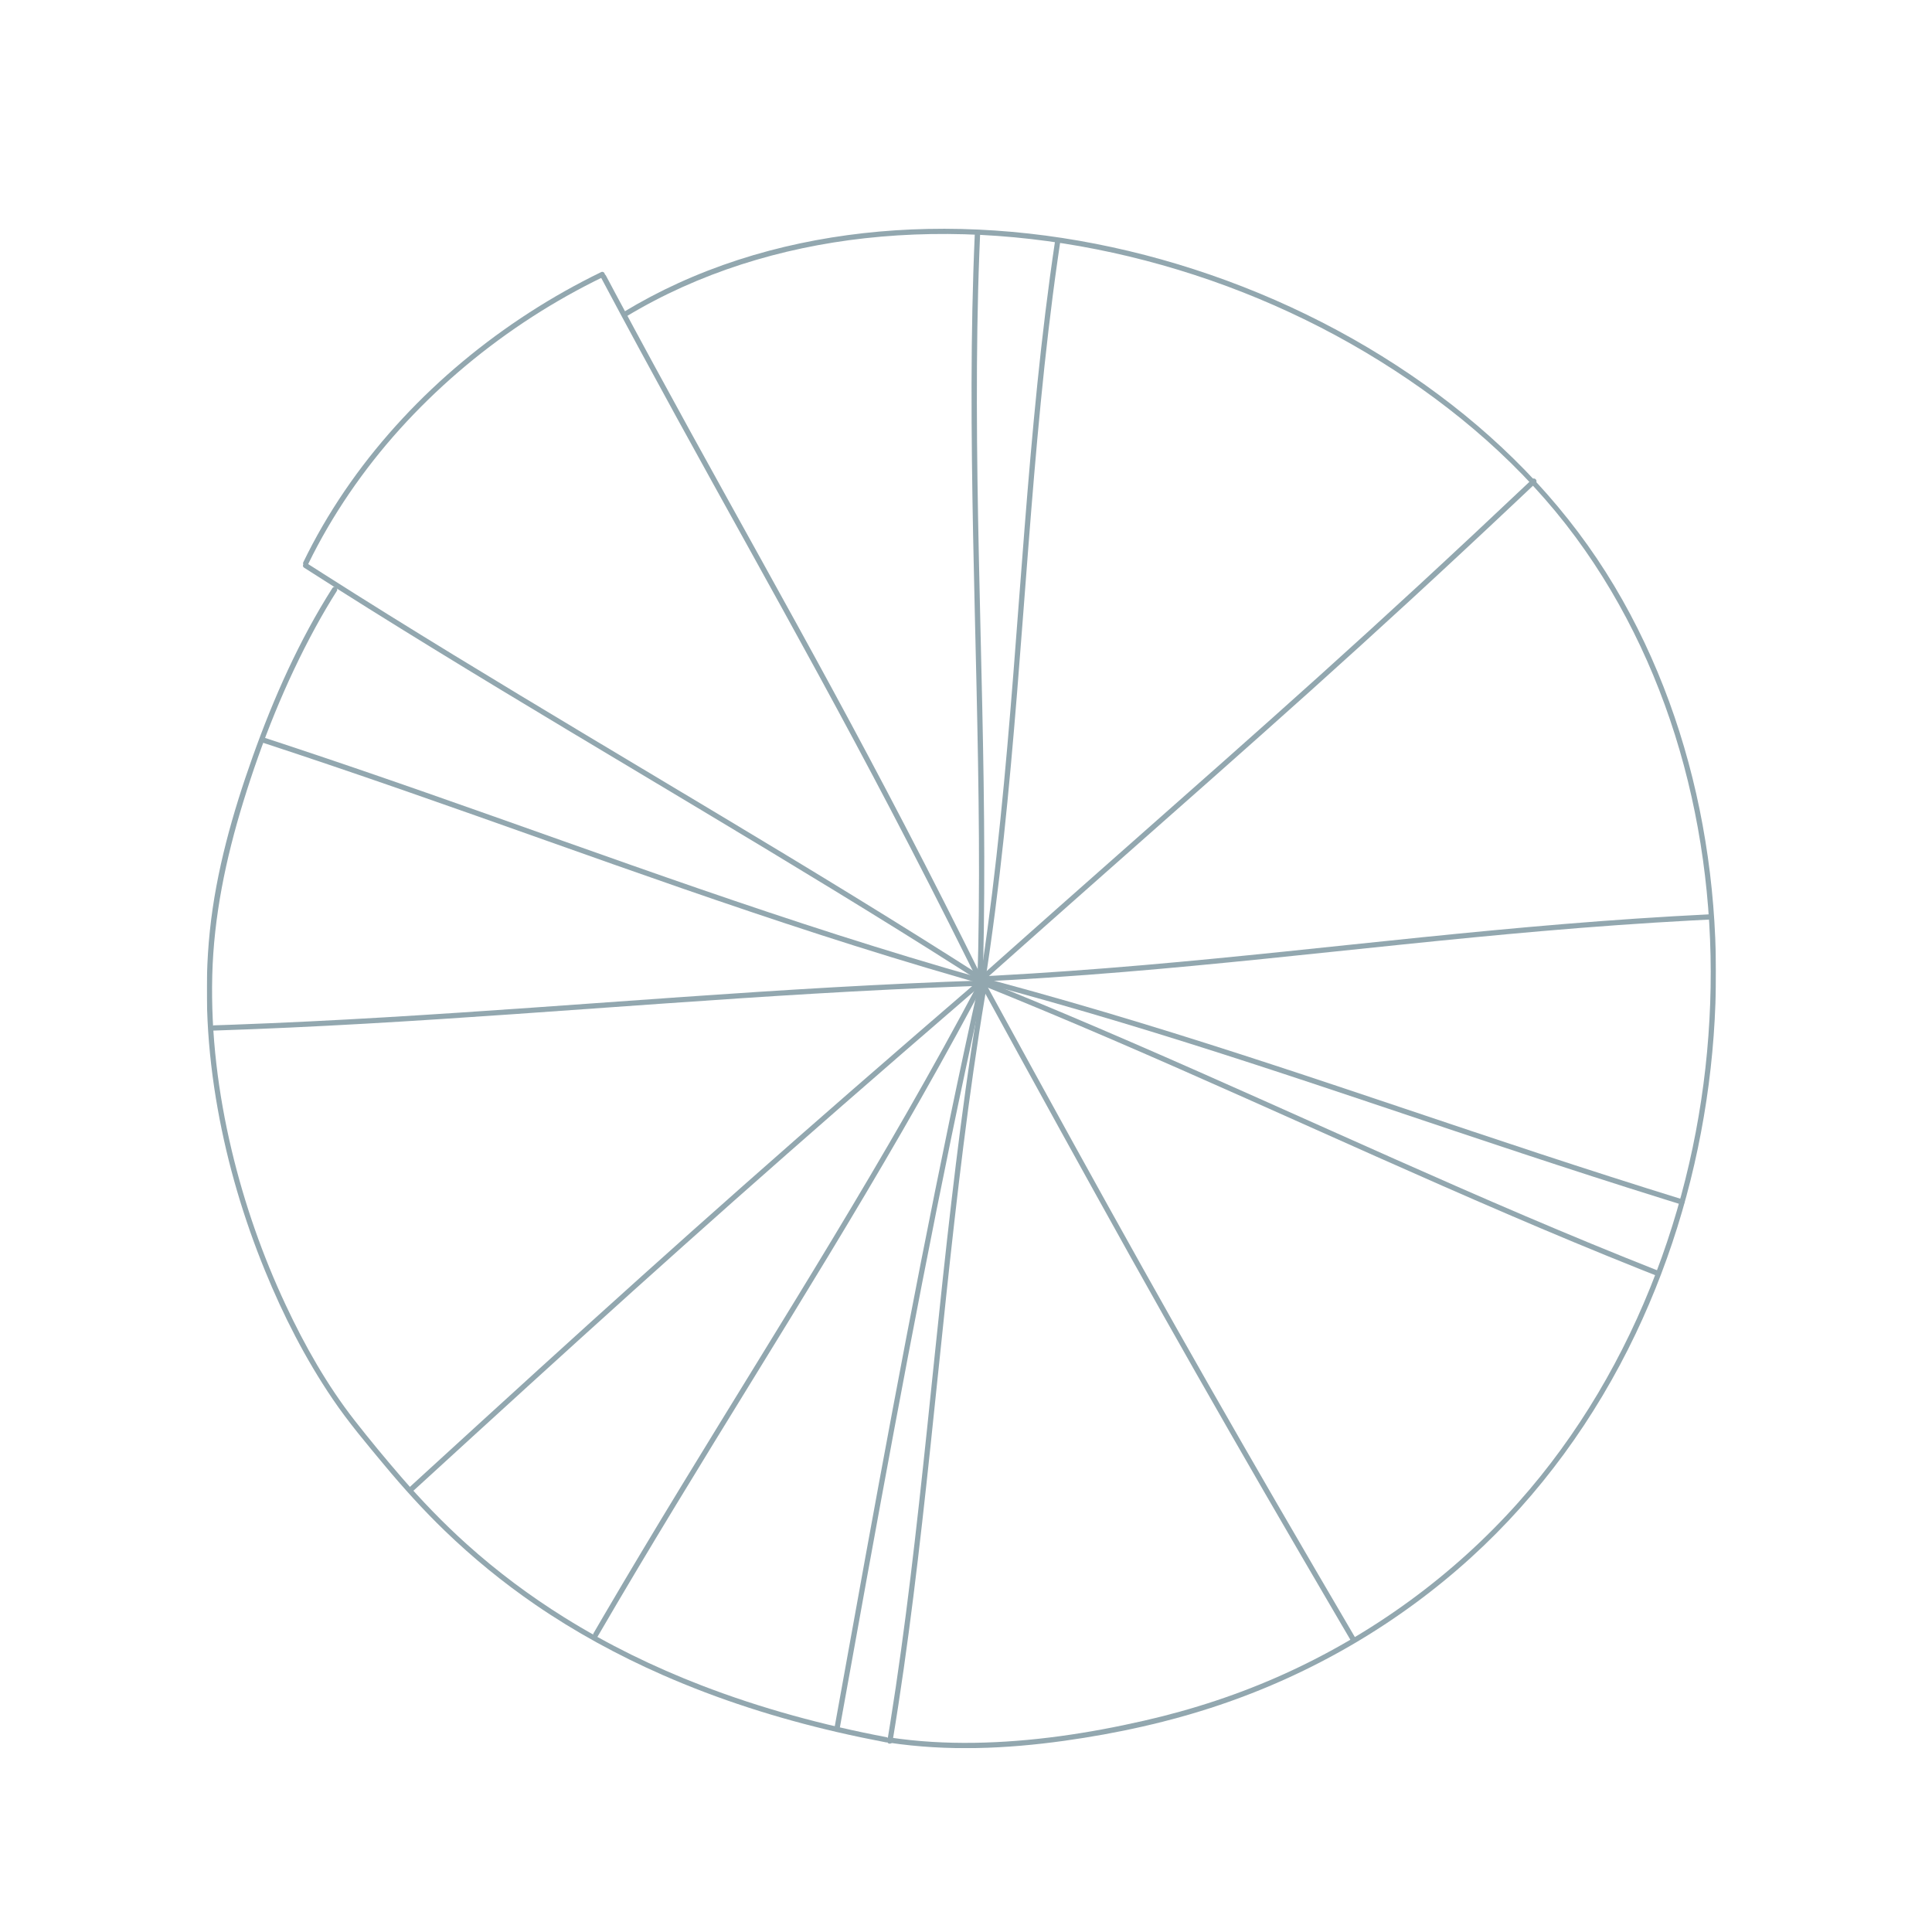 <svg xmlns="http://www.w3.org/2000/svg" xmlns:xlink="http://www.w3.org/1999/xlink" id="Diagramm" viewBox="0 0 595.28 595.28"><defs><style>.cls-1{opacity:.5;}.cls-2{clip-path:url(#clippath-2);}.cls-3{fill:#255060;}.cls-4{clip-path:url(#clippath-1);}.cls-5{clip-path:url(#clippath);}.cls-6{fill:none;}</style><clipPath id="clippath"><rect class="cls-6" x="63.72" y="70.48" width="465.02" height="468.15"></rect></clipPath><clipPath id="clippath-1"><rect class="cls-6" x="63.72" y="70.48" width="465.02" height="468.15"></rect></clipPath><clipPath id="clippath-2"><rect class="cls-6" x="-17.06" y="-9.83" width="629.4" height="614.94"></rect></clipPath></defs><g class="cls-5"><g class="cls-4"><g class="cls-1"><g class="cls-2"><path class="cls-3" d="M192.92,97.55c22.34-13.5,47.69-21.27,73.56-24.14,27.15-3.01,54.84-.76,81.37,5.6,27.34,6.56,53.65,17.49,77.51,32.36,23.02,14.34,44.02,32.33,60.17,54.22,15.5,21.01,26.57,45.12,33.31,70.31,6.81,25.43,9.31,51.96,7.87,78.23-1.45,26.57-6.93,52.92-16.37,77.8-9.81,25.87-23.99,50.17-42.41,70.87-19.93,22.39-44.62,40.42-71.9,52.82-13.96,6.35-28.53,11.13-43.48,14.54-17.2,3.93-34.8,6.58-52.46,6.83-8.67,.12-17.35-.36-25.93-1.65-1.03-.15-1.13,1.46-.1,1.62,17.81,2.67,36,1.9,53.79-.58,16.28-2.27,32.49-5.82,48.07-11.09,28.46-9.62,54.92-25.05,77.18-45.25,21.37-19.4,38.47-43.05,50.87-69.08,11.53-24.21,19.03-50.31,22.51-76.88,3.47-26.51,2.96-53.6-1.88-79.91-4.74-25.83-13.69-50.98-27.17-73.56-13.84-23.18-32.39-42.75-53.99-58.86-22.78-16.99-48.49-30.03-75.52-38.77-26.44-8.55-54.33-13.03-82.15-12.44-26.35,.56-52.77,5.73-76.82,16.71-5.75,2.62-11.35,5.59-16.76,8.86-.88,.54-.18,1.99,.71,1.45"></path><path class="cls-3" d="M303.14,302.09c-15.58,.51-31.16,1.25-46.72,2.13-15.27,.87-30.53,1.88-45.79,2.94-15.35,1.07-30.69,2.19-46.03,3.27-15.39,1.08-30.78,2.12-46.17,3.03-15.54,.92-31.09,1.7-46.64,2.26-1.93,.07-3.87,.14-5.8,.2-1.03,.03-1.15,1.65-.1,1.62,15.58-.51,31.16-1.25,46.72-2.13,15.27-.87,30.53-1.88,45.79-2.94,15.35-1.07,30.69-2.19,46.03-3.26,15.39-1.08,30.78-2.12,46.18-3.03,15.54-.92,31.09-1.7,46.64-2.26,1.93-.07,3.87-.14,5.8-.2,1.03-.03,1.15-1.65,.1-1.62"></path><path class="cls-3" d="M302.38,301.43c-14.75-4.18-29.41-8.64-44.01-13.3-14.28-4.57-28.49-9.33-42.66-14.21-14.01-4.82-27.99-9.76-41.95-14.71-14.23-5.04-28.45-10.1-42.71-15.08-14.66-5.12-29.35-10.16-44.1-15.03-1.91-.63-3.82-1.26-5.73-1.89-.99-.32-1.52,1.21-.53,1.53,14.84,4.86,29.62,9.89,44.37,15.02,14.3,4.97,28.58,10.04,42.85,15.1,13.98,4.96,27.95,9.91,41.96,14.76,14.14,4.9,28.31,9.69,42.54,14.3,14.52,4.7,29.1,9.19,43.76,13.42,1.89,.55,3.78,1.09,5.68,1.62,1,.28,1.53-1.25,.53-1.53"></path><path class="cls-3" d="M303.22,301.29c-13.27-8.51-26.64-16.85-40.07-25.1-13.64-8.38-27.35-16.65-41.08-24.89-13.71-8.23-27.45-16.43-41.17-24.65-13.74-8.24-27.47-16.51-41.14-24.86-13.47-8.24-26.89-16.56-40.2-25.05-1.65-1.05-3.3-2.11-4.95-3.16-.88-.56-1.79,.77-.92,1.33,13.27,8.51,26.64,16.86,40.07,25.1,13.64,8.38,27.35,16.65,41.08,24.89,13.71,8.23,27.45,16.43,41.17,24.65,13.74,8.24,27.47,16.51,41.14,24.87,13.47,8.24,26.89,16.56,40.2,25.05,1.65,1.05,3.3,2.11,4.95,3.16,.88,.56,1.79-.77,.92-1.34"></path><path class="cls-3" d="M302.92,301.93c-7.88-15.97-15.93-31.85-24.15-47.65-7.33-14.08-14.79-28.08-22.36-42.03-7.13-13.15-14.36-26.24-21.6-39.33-7.3-13.18-14.62-26.36-21.88-39.56-7.83-14.24-15.6-28.52-23.26-42.86-1-1.87-1.99-3.73-2.98-5.6-.49-.92-1.95-.21-1.46,.71,7.71,14.5,15.53,28.93,23.42,43.33,7.29,13.29,14.64,26.54,21.99,39.8,7.23,13.05,14.44,26.1,21.58,39.2,7.51,13.79,14.93,27.62,22.21,41.53,8.15,15.56,16.13,31.21,23.95,46.94,1.03,2.08,2.07,4.16,3.09,6.24,.46,.93,1.92,.23,1.45-.71"></path><path class="cls-3" d="M302.79,301.57c-2.62,15.18-4.85,30.42-6.83,45.7-2,15.42-3.76,30.86-5.43,46.32-1.68,15.56-3.26,31.12-4.89,46.68-1.61,15.32-3.27,30.63-5.13,45.91-1.82,14.99-3.85,29.96-6.24,44.88-.29,1.79-.58,3.59-.88,5.38-.17,1.02,1.45,1.12,1.62,.1,2.47-14.84,4.55-29.75,6.42-44.67,1.91-15.25,3.6-30.52,5.22-45.8,1.65-15.55,3.23-31.11,4.88-46.65,1.65-15.47,3.37-30.94,5.31-46.38,1.93-15.32,4.08-30.61,6.62-45.84,.31-1.85,.62-3.69,.94-5.53,.18-1.02-1.44-1.12-1.62-.1"></path><path class="cls-3" d="M302.48,301.29c-13.26,11.42-26.49,22.87-39.68,34.36-11.31,9.86-22.6,19.76-33.84,29.7-10.43,9.22-20.82,18.49-31.17,27.79-10.58,9.5-21.12,19.05-31.64,28.61-11.7,10.64-23.38,21.31-35.05,31.98-1.54,1.41-3.09,2.83-4.63,4.24-.77,.7,.29,1.93,1.05,1.23,11.88-10.87,23.76-21.73,35.67-32.57,10.57-9.62,21.16-19.22,31.78-28.78,10.32-9.28,20.67-18.53,31.05-27.74,11.12-9.85,22.28-19.66,33.47-29.43,12.9-11.26,25.85-22.48,38.82-33.67,1.74-1.5,3.48-3,5.23-4.5,.79-.68-.27-1.91-1.06-1.23"></path><path class="cls-3" d="M94.99,173.73c3.66-7.53,7.9-14.77,12.61-21.69,4.74-6.95,9.95-13.57,15.58-19.81,5.63-6.24,11.66-12.11,18.02-17.59,6.4-5.51,13.14-10.62,20.16-15.3,6.99-4.67,14.28-8.9,21.79-12.68,.92-.46,1.85-.92,2.78-1.37,.94-.46,.23-1.91-.71-1.45-7.62,3.7-15.01,7.86-22.13,12.46-7.15,4.62-14.02,9.66-20.55,15.11-6.54,5.45-12.74,11.32-18.53,17.55-5.77,6.21-11.15,12.79-16.04,19.72-4.89,6.93-9.3,14.2-13.14,21.77-.47,.92-.92,1.84-1.37,2.77-.45,.93,1.08,1.45,1.53,.53"></path><path class="cls-3" d="M301.91,301.81c-3.22,14.38-6.31,28.79-9.31,43.21-3.05,14.69-6.01,29.39-8.9,44.11-2.95,15.06-5.84,30.13-8.67,45.21-2.87,15.28-5.69,30.56-8.47,45.85-2.81,15.41-5.59,30.83-8.37,46.24-.34,1.9-.68,3.81-1.03,5.71-.18,1.02,1.43,1.12,1.62,.1,2.76-15.35,5.53-30.7,8.32-46.05,2.77-15.24,5.57-30.47,8.41-45.69,2.81-15.04,5.67-30.07,8.6-45.09,2.9-14.91,5.88-29.81,8.95-44.68,2.97-14.4,6.04-28.79,9.22-43.15,.39-1.75,.78-3.5,1.17-5.25,.22-1.01-1.3-1.54-1.53-.53"></path><path class="cls-3" d="M301.68,302.49c-7.19,13.58-14.63,27.02-22.27,40.36-7.43,12.98-15.05,25.85-22.77,38.66-7.67,12.73-15.43,25.39-23.22,38.05-7.89,12.83-15.79,25.66-23.62,38.52-8.1,13.3-16.11,26.65-23.98,40.09-.99,1.69-1.98,3.38-2.96,5.08-.52,.9,.81,1.82,1.33,.91,7.87-13.53,15.9-26.97,24.02-40.35,7.84-12.92,15.75-25.79,23.67-38.66,7.79-12.66,15.57-25.33,23.27-38.05,7.73-12.77,15.36-25.6,22.82-38.53,7.65-13.25,15.11-26.6,22.33-40.09,.9-1.69,1.81-3.38,2.7-5.08,.48-.91-.85-1.83-1.33-.92"></path><path class="cls-3" d="M301.28,303.06c14.01,5.63,27.94,11.47,41.81,17.44,13.61,5.86,27.17,11.85,40.71,17.88,13.49,6.01,26.96,12.06,40.45,18.06,13.37,5.95,26.77,11.86,40.22,17.64,13.54,5.82,27.14,11.5,40.82,16.96,1.69,.68,3.38,1.35,5.08,2.01,.97,.38,1.49-1.15,.53-1.53-13.71-5.41-27.34-11.05-40.9-16.83-13.46-5.74-26.87-11.63-40.24-17.57-13.49-5.99-26.95-12.03-40.42-18.04-13.52-6.03-27.05-12.03-40.63-17.91-13.83-5.99-27.71-11.86-41.68-17.53-1.74-.71-3.47-1.41-5.21-2.11-.97-.39-1.49,1.14-.53,1.53"></path><path class="cls-3" d="M301.52,302.36c8.38,15.31,16.76,30.62,25.19,45.9,7.15,12.97,14.33,25.93,21.55,38.87,6.68,11.95,13.4,23.88,20.17,35.79,6.93,12.18,13.91,24.34,20.92,36.47,7.87,13.6,15.78,27.16,23.72,40.72,1.06,1.81,2.12,3.61,3.18,5.42,.52,.89,1.98,.19,1.45-.71-8.12-13.85-16.22-27.71-24.27-41.6-7.07-12.2-14.1-24.42-21.09-36.67-6.76-11.86-13.47-23.75-20.14-35.66-7.16-12.78-14.26-25.59-21.34-38.42-8.22-14.9-16.41-29.82-24.58-44.76-1.1-2.02-2.21-4.03-3.31-6.05-.5-.91-1.96-.21-1.45,.71"></path><path class="cls-3" d="M300.82,302.51c15.12-.74,30.22-1.77,45.31-3.02,14.5-1.19,28.99-2.59,43.46-4.06,14.24-1.45,28.47-2.97,42.71-4.43,14.41-1.48,28.83-2.91,43.27-4.15,15.16-1.31,30.34-2.41,45.53-3.23,1.91-.1,3.81-.2,5.71-.29,1.03-.05,1.14-1.67,.1-1.62-15.12,.74-30.22,1.77-45.31,3.02-14.5,1.2-28.98,2.59-43.46,4.06-14.24,1.45-28.47,2.97-42.71,4.44-14.41,1.48-28.84,2.91-43.27,4.15-15.16,1.31-30.34,2.41-45.53,3.23-1.9,.1-3.81,.2-5.71,.29-1.03,.05-1.14,1.67-.1,1.61"></path><path class="cls-3" d="M301.77,302.64c14.66,3.9,29.24,8.05,43.77,12.42,13.78,4.14,27.5,8.48,41.18,12.93,13.55,4.41,27.06,8.93,40.57,13.46,13.78,4.63,27.56,9.27,41.37,13.83,14.55,4.81,29.13,9.54,43.76,14.1,1.86,.58,3.72,1.16,5.58,1.74,.99,.31,1.52-1.22,.53-1.53-14.77-4.57-29.48-9.3-44.16-14.13-13.81-4.54-27.6-9.18-41.38-13.81-13.52-4.54-27.03-9.08-40.58-13.51-13.69-4.48-27.41-8.86-41.19-13.05-14.4-4.38-28.86-8.56-43.39-12.49-1.84-.5-3.68-.99-5.52-1.48-1-.27-1.54,1.26-.53,1.53"></path><path class="cls-3" d="M303.42,303.21c2.33-14.95,4.23-29.96,5.84-45.01,1.6-14.95,2.92-29.92,4.13-44.91,1.2-14.9,2.3-29.81,3.46-44.71,1.16-14.89,2.37-29.77,3.83-44.63,1.44-14.71,3.12-29.4,5.21-44.04,.26-1.8,.52-3.6,.79-5.4,.15-1.03-1.46-1.13-1.62-.1-2.18,14.61-3.95,29.29-5.45,43.99-1.51,14.77-2.76,29.57-3.93,44.38-1.18,14.89-2.27,29.79-3.44,44.68-1.19,15.05-2.47,30.09-4.01,45.1-1.54,15.04-3.35,30.05-5.57,45-.27,1.85-.56,3.7-.85,5.55-.16,1.03,1.46,1.12,1.62,.1"></path><path class="cls-3" d="M302.19,302.97c12.95-11.53,25.93-23.03,38.93-34.52,10.9-9.63,21.81-19.26,32.71-28.9,10.05-8.9,20.08-17.81,30.07-26.78,10.22-9.18,20.4-18.42,30.51-27.72,11.46-10.54,22.84-21.15,34.16-31.83,1.54-1.45,3.07-2.9,4.6-4.35,.76-.71-.3-1.94-1.06-1.23-11.59,10.95-23.23,21.85-34.94,32.66-10.17,9.38-20.39,18.7-30.67,27.95-9.94,8.95-19.93,17.85-29.95,26.73-10.76,9.54-21.54,19.05-32.32,28.57-12.65,11.17-25.29,22.36-37.9,33.58-1.73,1.54-3.46,3.08-5.2,4.62-.78,.69,.28,1.92,1.06,1.23"></path><path class="cls-3" d="M300.34,72.25c-.68,15.36-.96,30.73-.99,46.1-.03,15.59,.18,31.18,.48,46.76,.31,15.61,.71,31.22,1.06,46.84,.34,15.44,.64,30.88,.73,46.32,.09,15.07-.02,30.15-.5,45.22-.06,1.82-.12,3.65-.19,5.47-.04,1.04,1.58,1.15,1.62,.1,.57-15.01,.75-30.02,.72-45.04-.03-15.41-.29-30.81-.62-46.22-.33-15.6-.74-31.2-1.06-46.8-.33-15.6-.58-31.2-.6-46.8-.02-15.41,.17-30.82,.76-46.21,.07-1.88,.15-3.75,.23-5.63,.04-1.04-1.57-1.14-1.62-.1"></path><path class="cls-3" d="M102.44,181.16c-10.28,16.16-18.14,33.91-24.56,51.92-6.18,17.34-11.31,35.38-13.22,53.74-1.91,18.27-.81,36.8,2.42,54.86,3.05,17.05,8,33.77,14.55,49.79,5.64,13.82,12.48,27.24,20.87,39.6,4.83,7.12,10.41,13.73,15.91,20.34,5.88,7.07,12.04,13.88,18.66,20.27,8.6,8.3,17.89,15.89,27.74,22.66,12.37,8.5,25.61,15.71,39.35,21.75,17.27,7.59,35.32,13.32,53.69,17.58,5.04,1.17,10.1,2.22,15.18,3.19,1.02,.19,1.11-1.42,.1-1.61-19.4-3.68-38.56-8.85-57-15.96-14.69-5.67-28.9-12.6-42.26-20.94-10.64-6.64-20.72-14.17-30.05-22.56-7.22-6.49-13.97-13.5-20.32-20.85-4.85-5.62-9.62-11.38-14.2-17.24-8.52-10.9-15.4-23.08-21.25-35.58-7.16-15.27-12.75-31.28-16.66-47.68-4.19-17.6-6.44-35.73-5.99-53.84,.46-18.26,4.18-36.04,9.53-53.45,5.69-18.55,12.96-36.78,22.25-53.83,2.08-3.81,4.27-7.56,6.6-11.23,.56-.88-.78-1.79-1.33-.92"></path></g></g></g></g></svg>